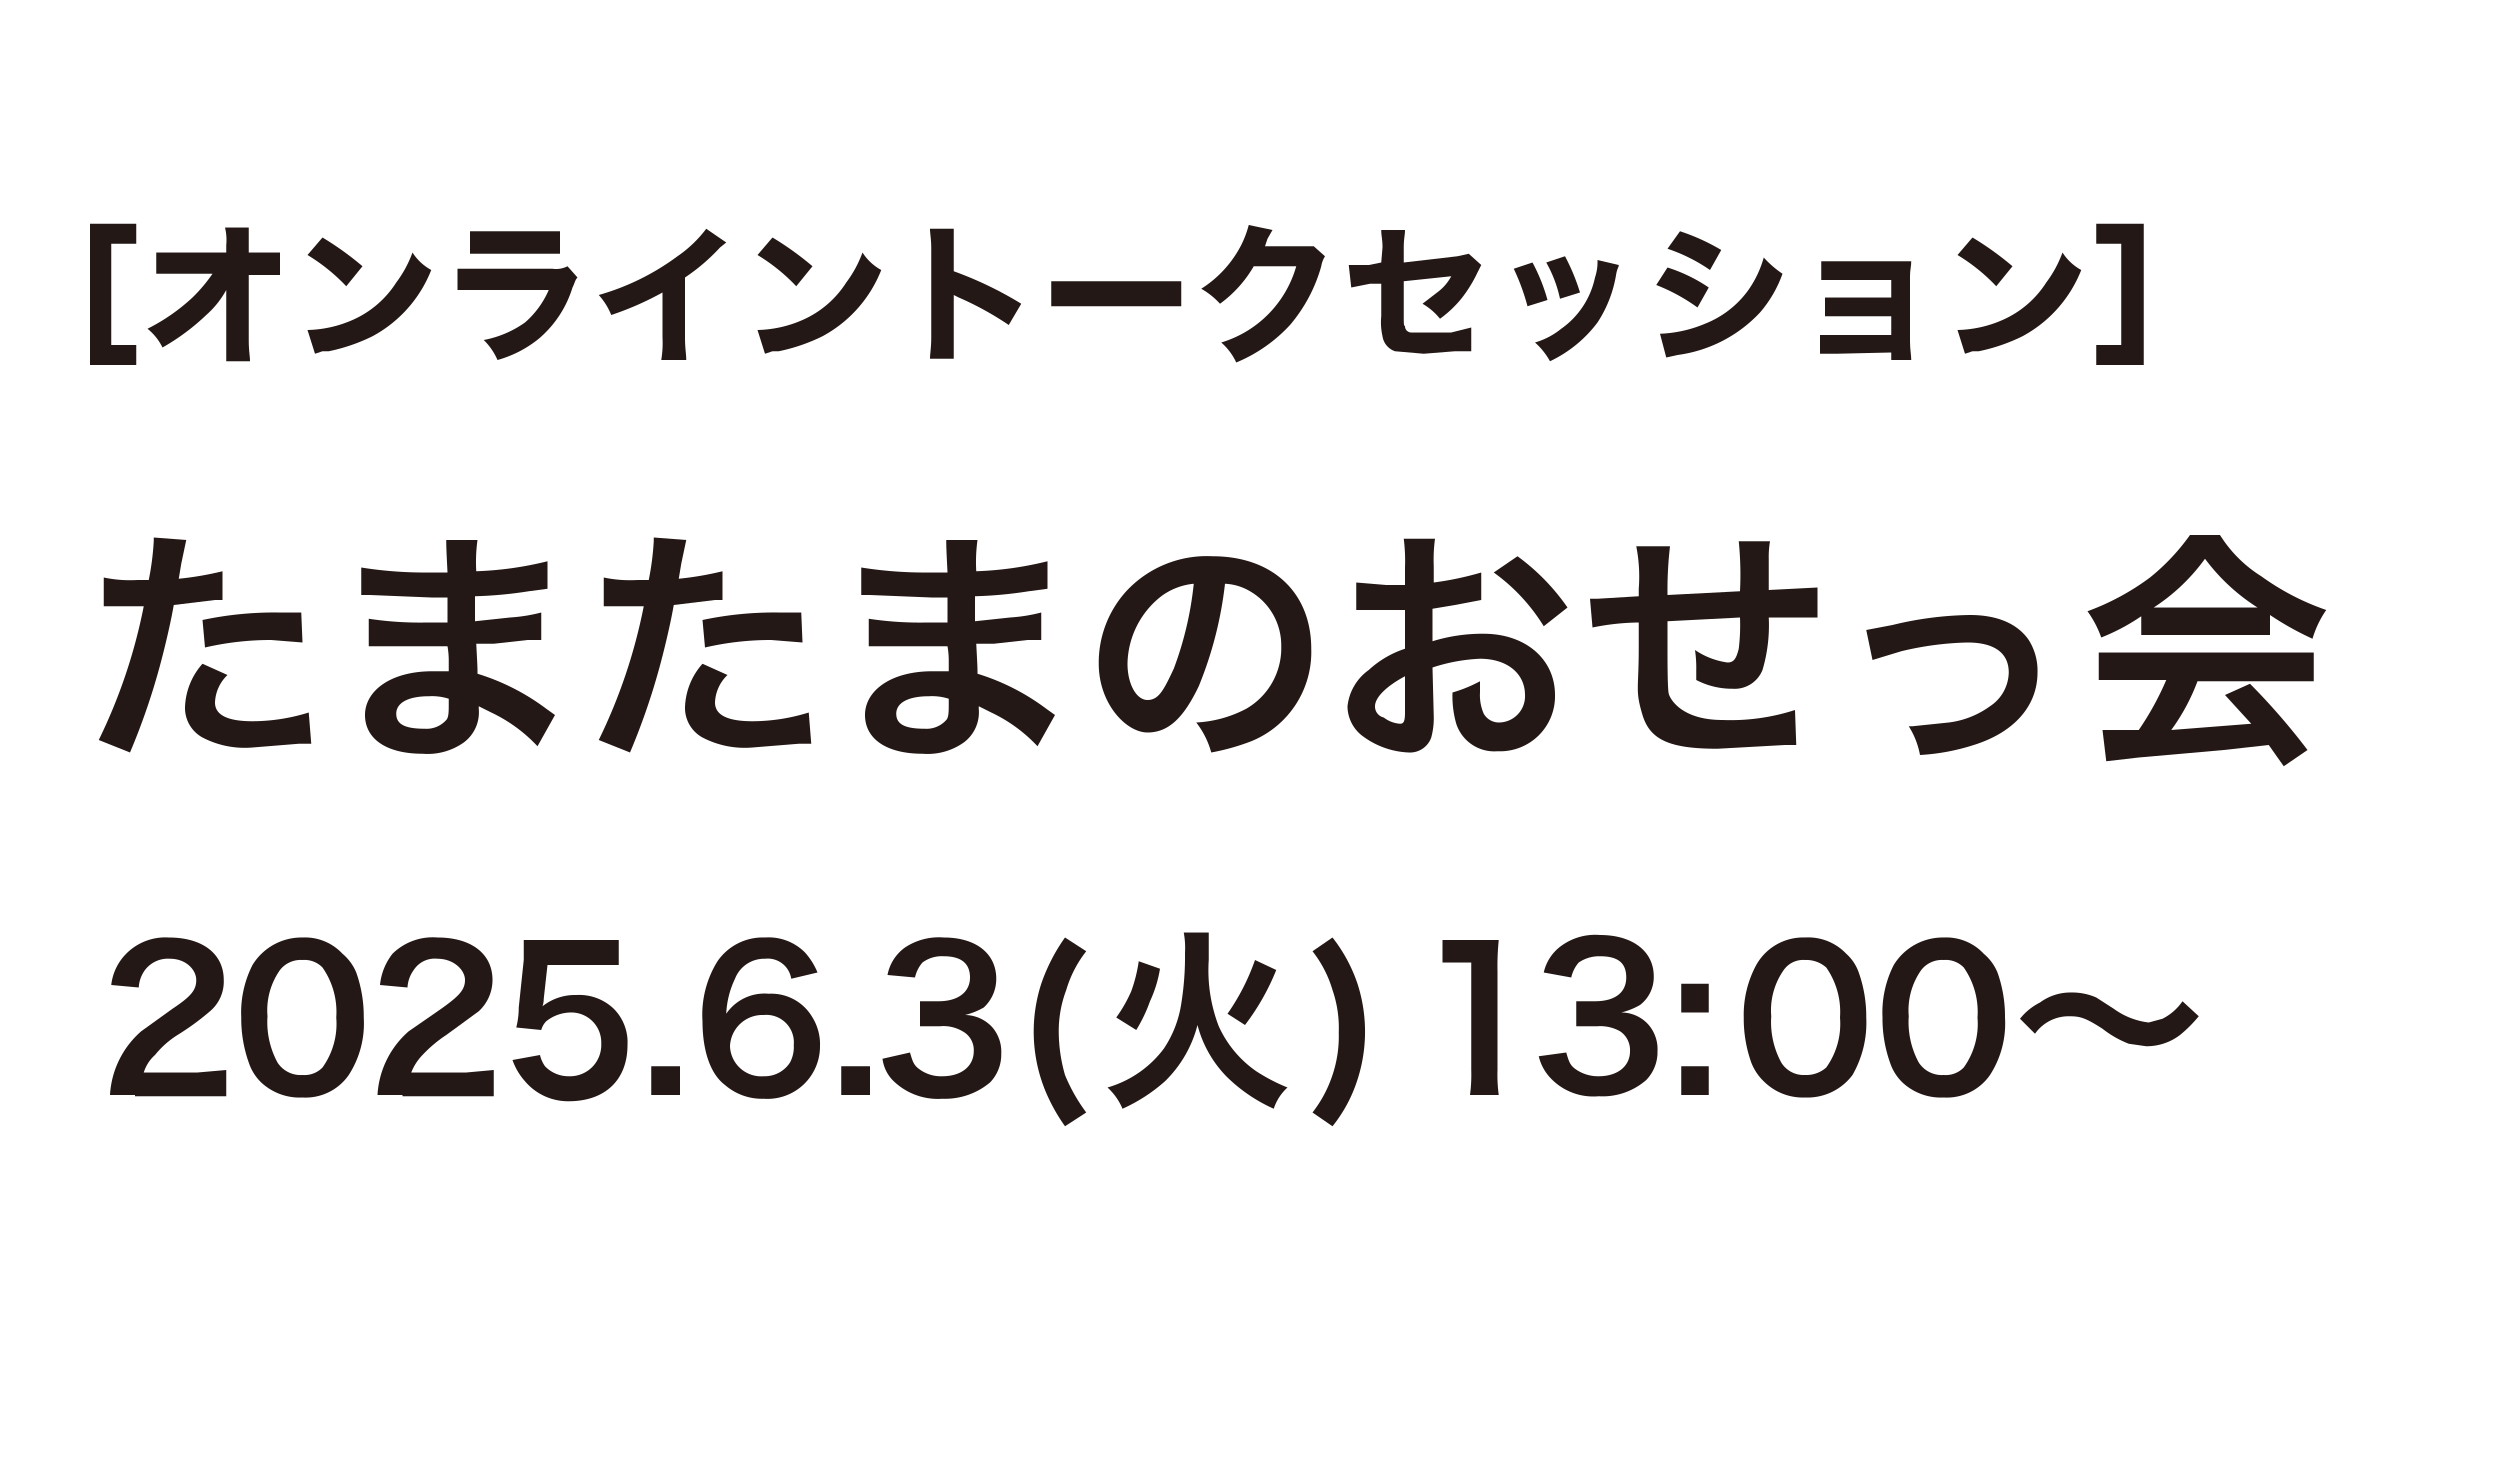 <?xml version="1.0" encoding="UTF-8"?> <svg xmlns="http://www.w3.org/2000/svg" id="レイヤー_1" data-name="レイヤー 1" viewBox="0 0 200 117"><defs><style>.cls-1{fill:#231815;}</style></defs><path class="cls-1" d="M8.3,46.2a10.2,10.2,0,0,0,2.7.2h.9a21.9,21.9,0,0,0,.4-3.1V43l2.6.2-.4,1.9-.2,1.2a25.2,25.2,0,0,0,3.5-.6V48h-.6l-3.3.4c-.2,1.2-.7,3.4-1.2,5.2a53.7,53.7,0,0,1-2.3,6.6l-2.5-1a43.3,43.3,0,0,0,3.6-10.7H8.3ZM18.2,54a3.2,3.2,0,0,0-1,2.2q0,1.5,3,1.5a15.2,15.2,0,0,0,4.5-.7l.2,2.5h-1l-3.7.3a7.3,7.3,0,0,1-4-.8,2.7,2.7,0,0,1-1.4-2.4,5.5,5.5,0,0,1,1.4-3.5Zm6-2.6-2.5-.2a23.3,23.3,0,0,0-5.3.6l-.2-2.2a27.6,27.6,0,0,1,6-.6h1.9Z"></path><path class="cls-1" d="M43,59.7A12.2,12.2,0,0,0,39.3,57l-1-.5v.2a3,3,0,0,1-1.2,2.7,5,5,0,0,1-3.3.9c-2.9,0-4.6-1.2-4.6-3.1s2-3.5,5.4-3.5h1.3v-.9a6.6,6.6,0,0,0-.1-1.1H29.5V49.5a27.4,27.4,0,0,0,4.7.3h1.6v-2H34.5l-4.9-.2h-.7V45.4a32.1,32.1,0,0,0,5.4.4h1.5c-.1-2-.1-2.1-.1-2.6h2.5a13,13,0,0,0-.1,2.5,27.3,27.3,0,0,0,5.7-.8v2.2l-1.5.2a32.8,32.8,0,0,1-4.3.4v2l2.8-.3a13.1,13.1,0,0,0,2.5-.4v2.2H42.2l-2.7.3H38.1c.1,1.9.1,1.9.1,2.4a17.9,17.9,0,0,1,5.5,2.8l.7.5Zm-8.7-4c-1.6,0-2.6.5-2.6,1.4s.8,1.2,2.3,1.2a2.1,2.1,0,0,0,1.7-.7c.2-.2.2-.7.2-1.3v-.4A4.4,4.4,0,0,0,34.3,55.7Z"></path><path class="cls-1" d="M48.3,46.2a10.2,10.2,0,0,0,2.7.2h.9a21.9,21.9,0,0,0,.4-3.1V43l2.6.2-.4,1.9-.2,1.2a25.2,25.2,0,0,0,3.5-.6V48h-.6l-3.3.4c-.2,1.2-.7,3.4-1.2,5.2a53.7,53.7,0,0,1-2.3,6.6l-2.5-1a43.3,43.3,0,0,0,3.6-10.7H48.3ZM58.2,54a3.2,3.2,0,0,0-1,2.2q0,1.5,3,1.5a15.2,15.2,0,0,0,4.5-.7l.2,2.5h-1l-3.7.3a7.3,7.3,0,0,1-4-.8,2.7,2.7,0,0,1-1.4-2.4,5.5,5.5,0,0,1,1.4-3.5Zm6-2.6-2.5-.2a23.3,23.3,0,0,0-5.3.6l-.2-2.2a27.6,27.6,0,0,1,6-.6h1.9Z"></path><path class="cls-1" d="M83,59.7A12.2,12.2,0,0,0,79.3,57l-1-.5v.2a3,3,0,0,1-1.2,2.7,5,5,0,0,1-3.3.9c-2.9,0-4.6-1.2-4.6-3.1s2-3.5,5.4-3.5h1.3v-.9a6.6,6.6,0,0,0-.1-1.1H69.5V49.5a27.4,27.4,0,0,0,4.7.3h1.6v-2H74.5l-4.9-.2h-.7V45.4a32.1,32.1,0,0,0,5.4.4h1.5c-.1-2-.1-2.1-.1-2.6h2.5a13,13,0,0,0-.1,2.5,27.3,27.3,0,0,0,5.7-.8v2.2l-1.5.2a32.8,32.8,0,0,1-4.3.4v2l2.8-.3a13.1,13.1,0,0,0,2.5-.4v2.2H82.2l-2.7.3H78.1c.1,1.9.1,1.9.1,2.4a17.9,17.9,0,0,1,5.5,2.8l.7.5Zm-8.7-4c-1.6,0-2.6.5-2.6,1.4s.8,1.2,2.3,1.2a2.1,2.1,0,0,0,1.7-.7c.2-.2.2-.7.2-1.3v-.4A4.4,4.4,0,0,0,74.3,55.7Z"></path><path class="cls-1" d="M95.9,54.9c-1.2,2.5-2.4,3.7-4.1,3.7s-3.9-2.3-3.9-5.5a8.5,8.5,0,0,1,2.2-5.8A8.8,8.8,0,0,1,97,44.5c4.8,0,7.9,2.9,7.9,7.4a7.7,7.7,0,0,1-4.8,7.4,17.9,17.9,0,0,1-3.2.9,6.8,6.8,0,0,0-1.2-2.4,9.6,9.6,0,0,0,4-1.1,5.6,5.6,0,0,0,2.8-5,5,5,0,0,0-2.5-4.4,4.3,4.3,0,0,0-2-.6A30.7,30.7,0,0,1,95.9,54.9Zm-3-7.2a7,7,0,0,0-2.7,5.4c0,1.6.7,2.9,1.6,2.9s1.3-.8,2.1-2.5a27.1,27.1,0,0,0,1.6-6.8A5.2,5.2,0,0,0,92.9,47.7Z"></path><path class="cls-1" d="M114.7,57.3a5.9,5.9,0,0,1-.2,1.7,1.8,1.8,0,0,1-1.8,1.2,6.6,6.6,0,0,1-3.8-1.4,3,3,0,0,1-1.1-2.3,4.1,4.1,0,0,1,1.7-2.9,7.9,7.9,0,0,1,2.9-1.7V48.8h-3.9V46.6l2.4.2h1.5V45.4a14.2,14.2,0,0,0-.1-2.3h2.5a12.8,12.8,0,0,0-.1,2.2v1.3a24.9,24.9,0,0,0,3.8-.8V48l-2.1.4-1.8.3v2.6a13.5,13.5,0,0,1,4.1-.6c3.3,0,5.7,2,5.7,4.9a4.4,4.4,0,0,1-4.6,4.5,3.2,3.2,0,0,1-3.3-2.2,8.1,8.1,0,0,1-.3-2.5,11.2,11.2,0,0,0,2.2-.9v.9a3.7,3.7,0,0,0,.3,1.7,1.4,1.4,0,0,0,1.2.7,2.1,2.1,0,0,0,2.1-2.2c0-1.7-1.4-2.9-3.6-2.9a14,14,0,0,0-3.8.7Zm-2.3-3.2c-1.5.8-2.4,1.7-2.4,2.4a.9.9,0,0,0,.7.9,2.4,2.4,0,0,0,1.3.5c.3,0,.4-.2.4-.9Zm11.1-4a14.9,14.9,0,0,0-4-4.3l1.9-1.3a17.2,17.2,0,0,1,4,4.1Z"></path><path class="cls-1" d="M143.7,59.6h-.9l-5.4.3c-3.8,0-5.4-.7-6-2.7s-.3-2-.3-5.4v-2a19.4,19.4,0,0,0-3.7.4l-.2-2.3h.6l3.3-.2v-.6a12.5,12.5,0,0,0-.2-3.4h2.7a30.6,30.6,0,0,0-.2,3.9l5.8-.3a26.7,26.7,0,0,0-.1-4h2.5a7.6,7.6,0,0,0-.1,1.4v2.5l3.9-.2v2.4h-3.9a12.6,12.6,0,0,1-.5,4.2,2.4,2.4,0,0,1-2.4,1.5,6.2,6.2,0,0,1-2.9-.7v-.8a9.7,9.7,0,0,0-.1-1.6,6.1,6.1,0,0,0,2.6,1c.5,0,.7-.3.9-1.1a15.6,15.6,0,0,0,.1-2.5l-5.8.3v2.1c0,1.1,0,3.3.1,3.7s1,2.1,4.3,2.1a16.7,16.7,0,0,0,5.8-.8Z"></path><path class="cls-1" d="M149.3,50.4l2.1-.4a27.5,27.5,0,0,1,6.2-.8c2.2,0,3.8.7,4.7,2a4.6,4.6,0,0,1,.7,2.6c0,2.7-1.9,4.8-5.1,5.8a17.1,17.1,0,0,1-4.3.8,6.5,6.5,0,0,0-.9-2.3h.3l2.9-.3a7.1,7.1,0,0,0,3.3-1.3,3.3,3.3,0,0,0,1.5-2.7c0-1.6-1.2-2.4-3.3-2.4a24.8,24.8,0,0,0-5.3.7l-2.3.7Z"></path><path class="cls-1" d="M171.3,49.3a16.2,16.2,0,0,1-3.2,1.7,8.4,8.4,0,0,0-1.1-2.1,19.7,19.7,0,0,0,5-2.7,17,17,0,0,0,3.2-3.4h2.4a10.4,10.4,0,0,0,3.3,3.3,19.9,19.9,0,0,0,5.2,2.7,8,8,0,0,0-1.1,2.3,23.7,23.7,0,0,1-3.4-1.9v1.6H171.3Zm-1.1,5.1h-2.3V52.2h17.2v2.3h-9.3a16.2,16.2,0,0,1-2.1,3.9l6.4-.5L178,55.6l2-.9a52.6,52.6,0,0,1,4.6,5.3l-1.9,1.3-1.2-1.7-3.6.4-6.8.6-2.6.3-.3-2.5h2.9a23,23,0,0,0,2.2-4Zm9.5-5.8h.9a15.7,15.7,0,0,1-4.2-3.9,15.4,15.4,0,0,1-4.1,3.9h7.4Z"></path><path class="cls-1" d="M10.8,87.6h-2a7.3,7.3,0,0,1,2.5-5.1l2.5-1.8c1.5-1,1.9-1.5,1.9-2.3s-.8-1.7-2.1-1.7a2.3,2.3,0,0,0-2,.9,2.6,2.6,0,0,0-.5,1.4l-2.2-.2A4.2,4.2,0,0,1,10,76.4,4.4,4.4,0,0,1,13.5,75c2.7,0,4.4,1.3,4.4,3.4a3.1,3.1,0,0,1-1.1,2.5,20.5,20.5,0,0,1-2.6,1.9,7.3,7.3,0,0,0-1.8,1.6,3.1,3.1,0,0,0-.9,1.4h4.3l2.3-.2v2.1H10.8Z"></path><path class="cls-1" d="M20.9,86.6a3.9,3.9,0,0,1-1-1.6,10.5,10.5,0,0,1-.6-3.6,8.4,8.4,0,0,1,.9-4.2,4.6,4.6,0,0,1,4-2.2,4.1,4.1,0,0,1,3.2,1.3,3.9,3.9,0,0,1,1.1,1.5,10.5,10.5,0,0,1,.6,3.6A7.6,7.6,0,0,1,27.9,86a4.2,4.2,0,0,1-3.7,1.8A4.5,4.5,0,0,1,20.9,86.6Zm4.9-1.2a6,6,0,0,0,1.1-4,6.2,6.2,0,0,0-1.1-4,2,2,0,0,0-1.6-.6,2.1,2.1,0,0,0-1.8.8,5.6,5.6,0,0,0-1,3.7,6.8,6.8,0,0,0,.8,3.7,2.2,2.2,0,0,0,2,1A2,2,0,0,0,25.8,85.4Z"></path><path class="cls-1" d="M32.2,87.6h-2a7.3,7.3,0,0,1,2.5-5.1l2.6-1.8c1.4-1,1.9-1.5,1.9-2.3s-.9-1.7-2.2-1.7a2,2,0,0,0-1.9.9,2.6,2.6,0,0,0-.5,1.4l-2.2-.2a4.8,4.8,0,0,1,1-2.5A4.6,4.6,0,0,1,35,75c2.7,0,4.4,1.3,4.4,3.4a3.4,3.4,0,0,1-1.1,2.5l-2.6,1.9a10.6,10.6,0,0,0-1.9,1.6,4.2,4.2,0,0,0-.9,1.4h4.4l2.2-.2v2.1H32.2Z"></path><path class="cls-1" d="M43.2,84.4a2.5,2.5,0,0,0,.4.9,2.6,2.6,0,0,0,1.9.8,2.5,2.5,0,0,0,2.6-2.6A2.4,2.4,0,0,0,45.6,81a3.2,3.2,0,0,0-1.9.7,1.6,1.6,0,0,0-.4.7l-2-.2a6.4,6.4,0,0,0,.2-1.6l.4-3.8V75.2h7.6v2H43.8l-.3,2.7a1.8,1.8,0,0,1-.1.6,4.2,4.2,0,0,1,2.7-.9,4,4,0,0,1,3,1.1,3.8,3.8,0,0,1,1.1,2.9c0,2.8-1.8,4.5-4.7,4.5A4.5,4.5,0,0,1,42,86.5a5,5,0,0,1-1-1.7Z"></path><path class="cls-1" d="M52.1,87.6V85.3h2.3v2.3Z"></path><path class="cls-1" d="M63.3,78.3a1.9,1.9,0,0,0-2.1-1.6,2.5,2.5,0,0,0-2.4,1.6,7.2,7.2,0,0,0-.7,2.8,3.7,3.7,0,0,1,3.4-1.6A3.8,3.8,0,0,1,65,81.4a4.1,4.1,0,0,1,.6,2.3,4.2,4.2,0,0,1-4.5,4.2A4.5,4.5,0,0,1,58,86.8c-1.2-.9-1.8-2.8-1.8-5.1a8.1,8.1,0,0,1,1.2-4.8A4.4,4.4,0,0,1,61.2,75a4.1,4.1,0,0,1,3.2,1.2,5.5,5.5,0,0,1,1,1.6Zm-4.9,5.4a2.5,2.5,0,0,0,2.7,2.4A2.4,2.4,0,0,0,63.2,85a2.6,2.6,0,0,0,.3-1.4,2.2,2.2,0,0,0-2.4-2.4A2.6,2.6,0,0,0,58.4,83.7Z"></path><path class="cls-1" d="M67.3,87.6V85.3h2.3v2.3Z"></path><path class="cls-1" d="M72.8,84.2c.2.7.3,1,.7,1.3a2.9,2.9,0,0,0,1.9.6c1.5,0,2.5-.8,2.5-2a1.7,1.7,0,0,0-.9-1.6,3,3,0,0,0-1.8-.4H73.6v-2h1.5c1.5,0,2.5-.7,2.5-1.9s-.8-1.7-2.1-1.7a2.6,2.6,0,0,0-1.7.5,2.7,2.7,0,0,0-.6,1.2L71,78a3.5,3.5,0,0,1,1.4-2.2,4.9,4.9,0,0,1,3.1-.8c2.6,0,4.2,1.3,4.2,3.3a3.1,3.1,0,0,1-1,2.3,5.7,5.7,0,0,1-1.5.6,3,3,0,0,1,2.2,1,3,3,0,0,1,.7,2.1,3.2,3.2,0,0,1-.9,2.3,5.6,5.6,0,0,1-3.8,1.3,5.1,5.1,0,0,1-4-1.5,3,3,0,0,1-.8-1.7Z"></path><path class="cls-1" d="M85.2,90.1a14.4,14.4,0,0,1-1.6-2.9,12.5,12.5,0,0,1-.3-8.5A14.5,14.5,0,0,1,85.2,75l1.7,1.1a9.2,9.2,0,0,0-1.6,3.1,9.3,9.3,0,0,0-.6,3.4,12.7,12.7,0,0,0,.5,3.4,13.7,13.7,0,0,0,1.7,3Z"></path><path class="cls-1" d="M96.7,74.6v2.2a12.5,12.5,0,0,0,.8,5.3,8.8,8.8,0,0,0,3,3.6A14.6,14.6,0,0,0,103,87a3.9,3.9,0,0,0-1.1,1.7,12.8,12.8,0,0,1-3.8-2.6A9.2,9.2,0,0,1,95.8,82a9.6,9.6,0,0,1-2.6,4.5,13.3,13.3,0,0,1-3.4,2.2A4.8,4.8,0,0,0,88.6,87a8.6,8.6,0,0,0,4.5-3.1,8.8,8.8,0,0,0,1.4-3.6,23.7,23.7,0,0,0,.3-4.1,6.7,6.7,0,0,0-.1-1.6Zm-7.4,6.8a11.3,11.3,0,0,0,1.2-2.1,12,12,0,0,0,.6-2.4l1.7.6a9.9,9.9,0,0,1-.8,2.6,12,12,0,0,1-1.1,2.3Zm8.9-.3a17.5,17.5,0,0,0,2.2-4.3l1.7.8A18.7,18.7,0,0,1,99.6,82Z"></path><path class="cls-1" d="M105,89a9.9,9.9,0,0,0,1.6-3,9.7,9.7,0,0,0,.5-3.4,9.3,9.3,0,0,0-.5-3.4,9.2,9.2,0,0,0-1.6-3.1l1.6-1.1a12.4,12.4,0,0,1,2,3.7,12.5,12.5,0,0,1-.3,8.5,11.4,11.4,0,0,1-1.7,2.9Z"></path><path class="cls-1" d="M117.6,87.6a12.1,12.1,0,0,0,.1-2V77h-2.3V75.2h4.5a20.9,20.9,0,0,0-.1,2.5v7.9a12.1,12.1,0,0,0,.1,2Z"></path><path class="cls-1" d="M125.3,84.2c.2.7.3,1,.7,1.3a3.1,3.1,0,0,0,1.9.6c1.5,0,2.5-.8,2.5-2a1.8,1.8,0,0,0-.8-1.6,3.2,3.2,0,0,0-1.8-.4h-1.7v-2h1.5c1.6,0,2.5-.7,2.5-1.9s-.7-1.7-2.1-1.7a2.9,2.9,0,0,0-1.7.5,2.7,2.7,0,0,0-.6,1.2l-2.2-.4a3.6,3.6,0,0,1,1.5-2.2,4.6,4.6,0,0,1,3-.8c2.6,0,4.3,1.3,4.3,3.3a2.8,2.8,0,0,1-1.1,2.3,5.7,5.7,0,0,1-1.5.6,2.9,2.9,0,0,1,2.2,1,3,3,0,0,1,.7,2.1,3.2,3.2,0,0,1-.9,2.3,5.3,5.3,0,0,1-3.8,1.3,4.7,4.7,0,0,1-3.9-1.5,3.8,3.8,0,0,1-.9-1.7Z"></path><path class="cls-1" d="M136.7,78.7V81h-2.2V78.7Zm0,6.6v2.3h-2.2V85.3Z"></path><path class="cls-1" d="M141.2,86.6a4.2,4.2,0,0,1-1.1-1.6,10.5,10.5,0,0,1-.6-3.6,8.4,8.4,0,0,1,1-4.2,4.3,4.3,0,0,1,3.9-2.2,4.2,4.2,0,0,1,3.3,1.3,3.6,3.6,0,0,1,1,1.5,10.5,10.5,0,0,1,.6,3.6,8.4,8.4,0,0,1-1.1,4.6,4.5,4.5,0,0,1-3.8,1.8A4.4,4.4,0,0,1,141.2,86.6Zm4.9-1.2a6,6,0,0,0,1.1-4,6.2,6.2,0,0,0-1.1-4,2.4,2.4,0,0,0-1.7-.6,1.9,1.9,0,0,0-1.7.8,5.6,5.6,0,0,0-1,3.7,6.8,6.8,0,0,0,.8,3.7,2.1,2.1,0,0,0,1.9,1A2.4,2.4,0,0,0,146.1,85.4Z"></path><path class="cls-1" d="M152.2,86.6a3.9,3.9,0,0,1-1-1.6,10.5,10.5,0,0,1-.6-3.6,8.4,8.4,0,0,1,.9-4.2,4.6,4.6,0,0,1,4-2.2,4.1,4.1,0,0,1,3.2,1.3,3.9,3.9,0,0,1,1.1,1.5,10.5,10.5,0,0,1,.6,3.6,7.6,7.6,0,0,1-1.2,4.6,4.2,4.2,0,0,1-3.7,1.8A4.5,4.5,0,0,1,152.2,86.6Zm4.9-1.2a6,6,0,0,0,1.1-4,6.2,6.2,0,0,0-1.1-4,2,2,0,0,0-1.6-.6,2.1,2.1,0,0,0-1.8.8,5.6,5.6,0,0,0-1,3.7,6.8,6.8,0,0,0,.8,3.7,2.2,2.2,0,0,0,2,1A2,2,0,0,0,157.1,85.4Z"></path><path class="cls-1" d="M161.6,81.5a4.8,4.8,0,0,1,1.6-1.3,4.1,4.1,0,0,1,2.5-.8,4.8,4.8,0,0,1,2,.4l1.4.9a5.9,5.9,0,0,0,2.8,1.1l1.1-.3a4.3,4.3,0,0,0,1.6-1.4l1.3,1.2a10.4,10.4,0,0,1-1.5,1.5,4.4,4.4,0,0,1-2.7.9l-1.4-.2a8.2,8.2,0,0,1-2.1-1.2c-1.4-.9-1.8-1-2.7-1a3.3,3.3,0,0,0-2.7,1.4Z"></path><path class="cls-1" d="M8.9,27.6h2v1.6H7.2V17.9h3.7v1.6h-2Z"></path><path class="cls-1" d="M18.1,24.2v-1a7.4,7.4,0,0,1-1.6,2A17.7,17.7,0,0,1,13,27.8a4.4,4.4,0,0,0-1.2-1.5,15.4,15.4,0,0,0,3.6-2.5A12.4,12.4,0,0,0,17,21.9H12.5V20.2h5.6v-.6a4.2,4.2,0,0,0-.1-1.4h1.9v2h2.5V22H19.9v5.2c0,.9.1,1.3.1,1.7H18.1V24.3Z"></path><path class="cls-1" d="M25.8,19A24.4,24.4,0,0,1,29,21.3l-1.3,1.6a14.8,14.8,0,0,0-3.1-2.5Zm-1.2,7.4a9.4,9.4,0,0,0,3.6-.8,7.9,7.9,0,0,0,3.5-3A9.2,9.2,0,0,0,33,20.2a4.1,4.1,0,0,0,1.5,1.4,10.3,10.3,0,0,1-4.7,5.3,14.5,14.5,0,0,1-3.5,1.2h-.5l-.6.2Z"></path><path class="cls-1" d="M36.6,21.5h7.6a2,2,0,0,0,1.2-.2l.8.9c-.2.2-.2.4-.4.8a8.7,8.7,0,0,1-2.7,4.1,9.1,9.1,0,0,1-3.3,1.7,5.1,5.1,0,0,0-1.1-1.6A8.4,8.4,0,0,0,42,25.8a7.3,7.3,0,0,0,1.9-2.6H36.6Zm1-3h7.2v1.8H37.6Z"></path><path class="cls-1" d="M58.1,19.4l-.5.4a15.5,15.5,0,0,1-2.8,2.4V27c0,.9.1,1.3.1,1.8h-2A8.2,8.2,0,0,0,53,27V23.4a24.3,24.3,0,0,1-4.1,1.8,5.4,5.4,0,0,0-1-1.6,19.5,19.5,0,0,0,6.3-3.1,9.8,9.8,0,0,0,2.3-2.2Z"></path><path class="cls-1" d="M61.8,19A24.4,24.4,0,0,1,65,21.3l-1.3,1.6a14.8,14.8,0,0,0-3.1-2.5Zm-1.2,7.4a9.4,9.4,0,0,0,3.6-.8,7.9,7.9,0,0,0,3.5-3A9.2,9.2,0,0,0,69,20.2a4.1,4.1,0,0,0,1.5,1.4,10.3,10.3,0,0,1-4.7,5.3,14.5,14.5,0,0,1-3.5,1.2h-.5l-.6.2Z"></path><path class="cls-1" d="M74.4,28.7c0-.4.1-.9.1-1.7V19.9c0-.8-.1-1.2-.1-1.6h1.9v3.4a29.4,29.4,0,0,1,5.4,2.6l-1,1.7a24.8,24.8,0,0,0-4-2.2l-.4-.2v5.1Z"></path><path class="cls-1" d="M84.1,22.5H94.5v2H84.1Z"></path><path class="cls-1" d="M101.8,18.4l-.4.7-.2.6h3.9l.9.8a2.2,2.2,0,0,0-.3.8,12.4,12.4,0,0,1-2.5,4.7A12.2,12.2,0,0,1,98.9,29a4.8,4.8,0,0,0-1.2-1.6,8.9,8.9,0,0,0,6-6.1h-3.4a9.7,9.7,0,0,1-2.7,3,6.1,6.1,0,0,0-1.5-1.2,9,9,0,0,0,3.2-3.5,8.2,8.2,0,0,0,.6-1.6Z"></path><path class="cls-1" d="M110.6,19.8c0-.7-.1-.9-.1-1.4h1.9c0,.4-.1.7-.1,1.4V21l4.3-.5.9-.2,1,.9-.3.6a10.7,10.7,0,0,1-1.3,2.1,9,9,0,0,1-1.7,1.6,5,5,0,0,0-1.4-1.2l1.3-1a3.8,3.8,0,0,0,1-1.2l-3.8.4v2.7c0,.8,0,.8.1.9a.5.5,0,0,0,.5.5h3.2l1.6-.4v1.9h-1.3l-2.5.2-2.3-.2a1.5,1.5,0,0,1-1-1.2,5,5,0,0,1-.1-1.6V22.7h-.9l-1.5.3-.2-1.8h1.6l1-.2Z"></path><path class="cls-1" d="M122.6,21a14.4,14.4,0,0,1,1.2,3l-1.6.5a17.2,17.2,0,0,0-1.1-3Zm6.9.2c0,.2-.1.2-.2.7a9.9,9.9,0,0,1-1.5,3.9,10.2,10.2,0,0,1-3.8,3.1,5.7,5.7,0,0,0-1.2-1.5,6,6,0,0,0,2.1-1.1,6.7,6.7,0,0,0,2.7-4.1,3.9,3.9,0,0,0,.2-1.4Zm-4.3-.7a16.3,16.3,0,0,1,1.2,2.9l-1.6.5a10.2,10.2,0,0,0-1.1-2.9Z"></path><path class="cls-1" d="M133.4,21.4a12.7,12.7,0,0,1,3.3,1.6l-.9,1.6a14.8,14.8,0,0,0-3.3-1.8Zm-.6,5.3a10.2,10.2,0,0,0,3.6-.8,7.8,7.8,0,0,0,3.4-2.6,8.4,8.4,0,0,0,1.3-2.7,8.1,8.1,0,0,0,1.5,1.3,9.7,9.7,0,0,1-1.8,3.1,11,11,0,0,1-6.6,3.4l-.9.2Zm1.6-8.2a16.6,16.6,0,0,1,3.3,1.5l-.9,1.6a13.5,13.5,0,0,0-3.4-1.7Z"></path><path class="cls-1" d="M146.9,28.3h-1.3V26.8h5.7V25.3H146V23.8h5.3V22.4h-5.6V20.9h7.2c0,.4-.1.7-.1,1.2v5.2c0,.7.1,1.1.1,1.5h-1.6v-.6Z"></path><path class="cls-1" d="M157.8,19a24.4,24.4,0,0,1,3.2,2.3l-1.3,1.6a14.8,14.8,0,0,0-3.1-2.5Zm-1.2,7.4a9.4,9.4,0,0,0,3.6-.8,7.9,7.9,0,0,0,3.5-3,9.2,9.2,0,0,0,1.3-2.4,4.1,4.1,0,0,0,1.5,1.4,10.3,10.3,0,0,1-4.7,5.3,14.5,14.5,0,0,1-3.5,1.2h-.5l-.6.2Z"></path><path class="cls-1" d="M167.7,19.5V17.9h3.8V29.2h-3.8V27.6h2V19.5Z"></path></svg> 